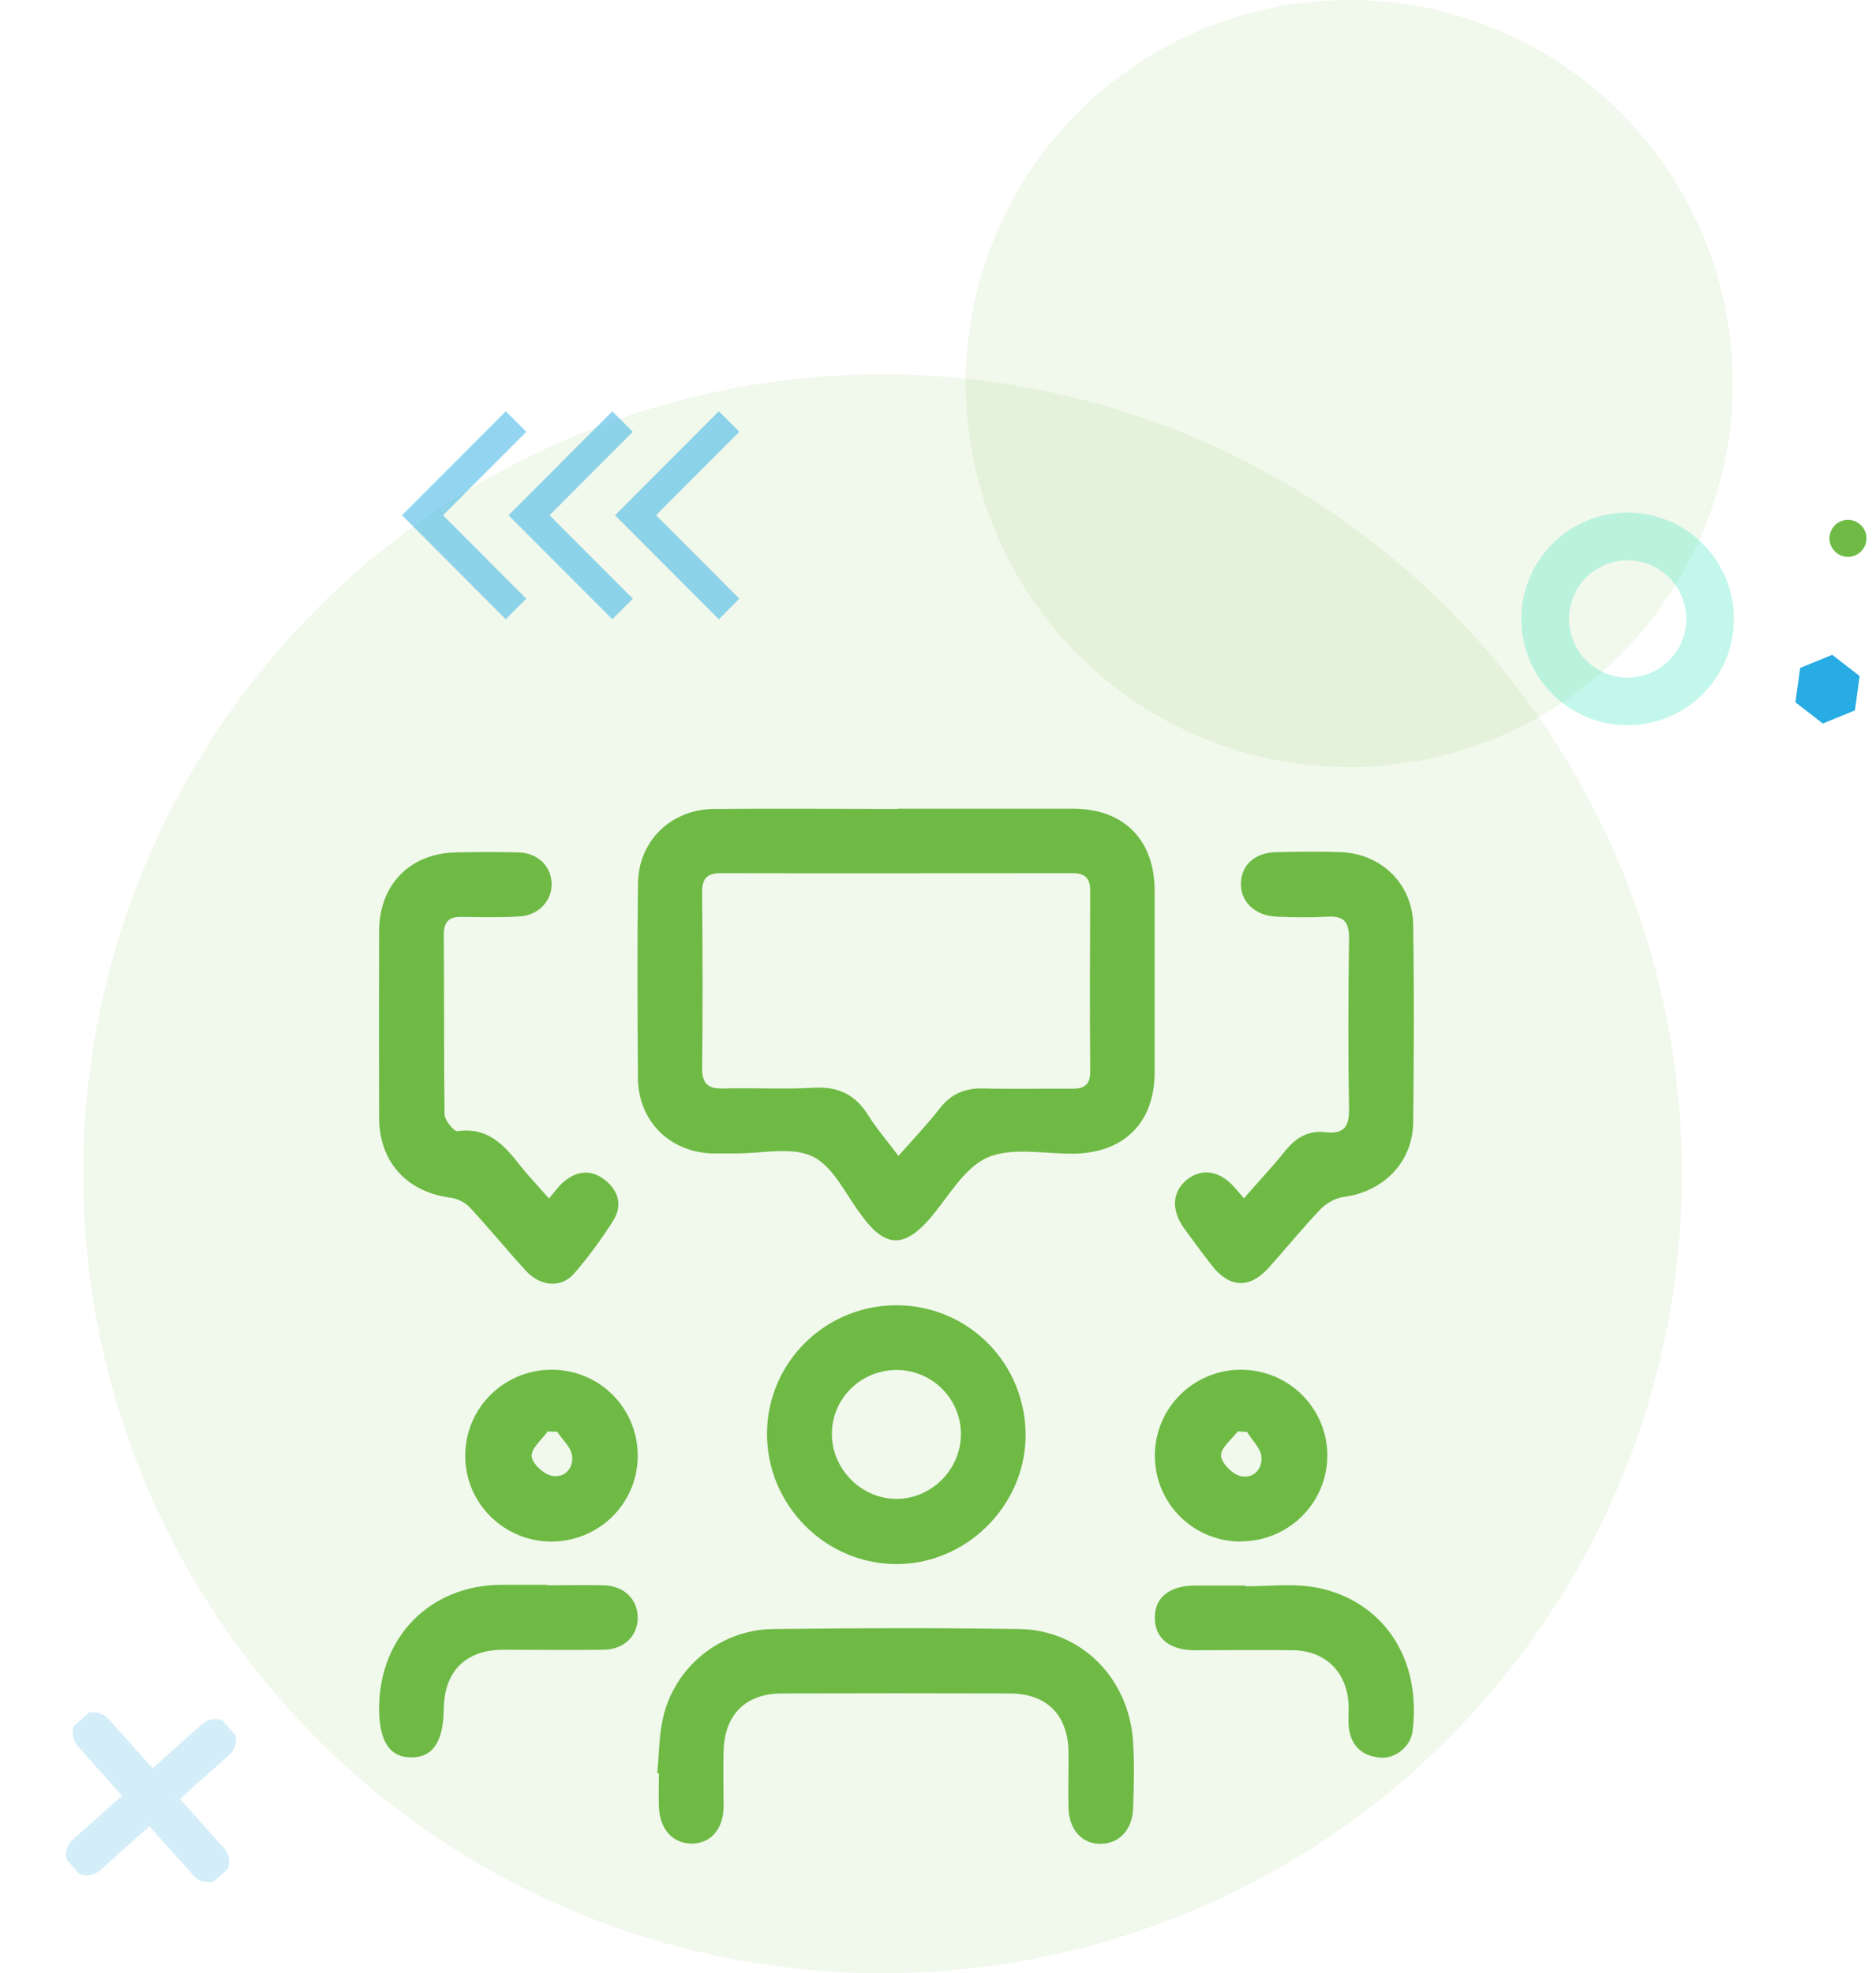 <svg xmlns="http://www.w3.org/2000/svg" width="406" height="427" viewBox="0 0 406 427" fill="none"><circle cx="191" cy="254" r="173" fill="#6EBA45" fill-opacity="0.1"></circle><circle cx="292" cy="83" r="83" fill="#6EBA45" fill-opacity="0.1"></circle><g opacity="0.5" clip-path="url(#clip0_593_2863)"><path d="M95.873 111.5L113.896 93.444L109.46 89L87 111.5L109.46 134L113.896 129.556L95.873 111.5Z" fill="#28ACE3"></path><path d="M118.929 111.5L136.953 93.444L132.516 89L110.057 111.5L132.516 134L136.953 129.556L118.929 111.5Z" fill="#28ACE3"></path><path d="M141.976 111.5L160 93.444L155.563 89L133.104 111.5L155.563 134L160 129.556L141.976 111.5Z" fill="#28ACE3"></path></g><path d="M388.565 151.972L394.491 156.566L401.438 153.728L402.457 146.293L396.531 141.698L389.584 144.537L388.565 151.972Z" fill="#28ACE3"></path><path fill-rule="evenodd" clip-rule="evenodd" d="M366.342 115.76C356.303 107.977 341.855 109.805 334.072 119.844C326.289 129.883 328.117 144.33 338.156 152.113C348.194 159.897 362.642 158.069 370.425 148.03C378.208 137.991 376.38 123.544 366.342 115.76ZM360.024 123.909C354.486 119.614 346.514 120.623 342.22 126.161C337.926 131.7 338.935 139.671 344.473 143.965C350.012 148.26 357.983 147.251 362.277 141.712C366.571 136.174 365.563 128.203 360.024 123.909Z" fill="#3BE2BA" fill-opacity="0.3"></path><g clip-path="url(#clip1_593_2863)"><path d="M47.724 400.585L38.119 389.848C37.802 389.494 37.833 388.952 38.187 388.635L48.931 379.024C50.348 377.757 50.47 375.575 49.202 374.158C47.935 372.741 45.753 372.62 44.336 373.887L33.599 383.492C33.245 383.808 32.702 383.778 32.386 383.424L22.769 372.673C21.502 371.256 19.32 371.134 17.903 372.402C16.486 373.669 16.364 375.851 17.632 377.268L27.236 388.005C27.553 388.36 27.523 388.902 27.169 389.219L16.431 398.823C15.014 400.09 14.893 402.272 16.16 403.689C17.428 405.106 19.609 405.227 21.026 403.96L31.764 394.356C32.118 394.039 32.66 394.069 32.977 394.423L42.581 405.161C43.849 406.578 46.03 406.699 47.447 405.432C48.864 404.164 48.986 401.983 47.718 400.566L47.724 400.585Z" fill="#28ACE3" fill-opacity="0.2"></path><path d="M46.679 398.654L46.684 398.673L38.492 389.515C38.359 389.366 38.372 389.14 38.52 389.007L49.264 379.397C50.887 377.945 51.026 375.448 49.575 373.825C48.123 372.202 45.626 372.063 44.003 373.515L33.266 383.119C33.117 383.252 32.891 383.239 32.758 383.091L23.142 372.34C21.69 370.717 19.193 370.578 17.57 372.029C15.947 373.481 15.808 375.978 17.259 377.601L26.864 388.339C26.996 388.487 26.984 388.713 26.835 388.846L16.098 398.45C14.475 399.902 14.336 402.399 15.788 404.022C17.239 405.645 19.737 405.784 21.36 404.332L32.097 394.728C32.245 394.595 32.471 394.608 32.604 394.756L42.209 405.494C43.66 407.117 46.157 407.256 47.781 405.804C49.403 404.353 49.542 401.855 48.091 400.232L46.679 398.654Z" stroke="#28ACE3" stroke-opacity="0.2" stroke-miterlimit="10"></path></g><circle cx="399.934" cy="116.499" r="4" transform="rotate(-142.212 399.934 116.499)" fill="#6EBA45"></circle><g clip-path="url(#clip2_593_2863)"><path d="M194.243 175C206.882 175 219.576 175 232.215 175C243.18 175 249.878 181.703 249.878 192.73C249.878 205.865 249.878 218.946 249.878 232.081C249.878 242.892 243.288 249.432 232.539 249.649C226.165 249.757 218.982 248.135 213.634 250.514C208.449 252.838 205.1 259.324 200.941 264.027C195.647 269.973 191.65 269.865 186.897 263.595C186.789 263.486 186.735 263.378 186.627 263.216C183.116 258.73 180.523 252.568 175.932 250.297C171.34 248.027 164.859 249.649 159.187 249.595C157.458 249.595 155.676 249.595 153.948 249.595C144.819 249.216 138.121 242.514 138.067 233.27C137.959 219.27 137.905 205.324 138.067 191.324C138.121 182.027 145.143 175.162 154.488 175.054C167.721 174.946 180.955 175.054 194.243 175.054V175ZM194.405 250.189C197.538 246.622 200.67 243.324 203.425 239.811C205.91 236.622 208.935 235.432 212.878 235.541C219.306 235.703 225.679 235.541 232.107 235.595C234.916 235.595 235.996 234.514 235.942 231.703C235.834 218.73 235.888 205.757 235.942 192.784C235.942 189.919 234.754 188.946 231.999 188.946C206.666 188.946 181.333 189 156 188.946C152.921 188.946 151.949 190.189 151.949 193.108C152.057 205.757 152.111 218.459 151.949 231.108C151.949 234.676 153.353 235.649 156.594 235.541C163.13 235.378 169.72 235.757 176.256 235.378C181.549 235.108 185.168 236.946 187.923 241.378C189.759 244.297 192.082 247 194.405 250.081V250.189Z" fill="#6EBA45"></path><path d="M142.227 383.703C142.659 379.649 142.605 375.487 143.523 371.595C146.062 360.676 155.892 352.676 167.29 352.514C185.06 352.297 202.831 352.243 220.602 352.514C234.106 352.73 244.477 363.324 245.233 377.162C245.503 381.811 245.395 386.514 245.233 391.162C245.125 395.919 242.208 399 238.157 399C234.106 399 231.351 395.919 231.243 391.108C231.135 387.054 231.297 382.946 231.243 378.892C231.027 371 226.49 366.514 218.604 366.459C202.129 366.405 185.709 366.405 169.234 366.459C161.348 366.459 156.811 371.054 156.595 378.892C156.487 382.946 156.595 387.054 156.595 391.108C156.487 395.919 153.732 398.946 149.681 398.946C145.63 398.946 142.821 395.865 142.605 391.108C142.497 388.622 142.605 386.135 142.605 383.703C142.497 383.703 142.389 383.703 142.227 383.703Z" fill="#6EBA45"></path><path d="M269.161 259.379C272.294 255.757 275.373 252.514 278.182 249C280.45 246.189 283.151 244.568 286.824 245C290.497 245.433 292.01 244.135 291.956 240.135C291.739 227.757 291.793 215.379 291.956 203C291.956 199.649 290.983 198.189 287.472 198.352C283.691 198.568 279.91 198.514 276.129 198.352C271.538 198.135 268.351 195 268.567 191C268.729 187.054 271.7 184.46 276.291 184.406C280.937 184.297 285.636 184.243 290.281 184.406C299.032 184.784 305.729 191.379 305.837 200.135C306.053 214.406 305.999 228.676 305.837 242.946C305.729 251.487 299.41 257.865 290.875 259C289.093 259.216 287.148 260.297 285.852 261.595C281.909 265.703 278.344 270.135 274.563 274.352C270.404 278.946 266.028 278.73 262.193 273.757C260.141 271.108 258.142 268.406 256.198 265.703C253.389 261.757 253.713 257.757 256.954 255.216C260.249 252.676 264.084 253.379 267.271 257.054C267.811 257.703 268.351 258.297 269.161 259.27V259.379Z" fill="#6EBA45"></path><path d="M118.784 259.378C120.027 257.919 120.837 256.73 121.917 255.811C124.834 253.27 128.021 253 131.046 255.432C133.855 257.703 134.719 260.892 132.774 264.027C130.236 268.081 127.373 271.973 124.24 275.595C121.485 278.784 117.002 278.405 113.869 275.054C109.764 270.568 105.875 265.811 101.716 261.324C100.689 260.189 98.907 259.324 97.394 259.162C88.104 257.919 82.108 251.487 82.054 242.027C82 228.46 82 214.946 82.054 201.378C82.108 191.378 88.752 184.676 98.637 184.459C103.12 184.351 107.657 184.351 112.195 184.459C116.408 184.568 119.27 187.432 119.379 191.162C119.487 194.838 116.624 198.027 112.573 198.297C108.359 198.568 104.146 198.46 99.933 198.405C97.178 198.351 96.044 199.432 96.044 202.243C96.152 215.216 96.044 228.189 96.206 241.108C96.206 242.405 98.259 244.892 99.015 244.784C105.443 243.865 109.008 247.649 112.411 252.027C114.301 254.405 116.408 256.622 118.784 259.324V259.378Z" fill="#6EBA45"></path><path d="M165.993 310.027C166.155 294.621 178.848 282.243 194.405 282.459C209.907 282.676 222.168 295.378 221.952 310.946C221.736 326.081 208.881 338.621 193.757 338.459C178.362 338.297 165.885 325.486 165.993 310.081V310.027ZM207.962 310.567C208.071 302.892 201.967 296.621 194.297 296.459C186.573 296.351 180.253 302.297 180.037 309.919C179.821 317.649 186.194 324.297 193.919 324.351C201.481 324.405 207.854 318.135 207.962 310.513V310.567Z" fill="#6EBA45"></path><path d="M119.162 333.594C108.899 333.486 100.581 325.108 100.689 314.892C100.743 304.621 109.115 296.405 119.378 296.405C129.857 296.405 138.175 304.838 138.013 315.324C137.851 325.54 129.479 333.649 119.162 333.594ZM120.566 309.811C119.864 309.811 119.162 309.811 118.513 309.757C117.271 311.54 115.003 313.324 115.057 315.054C115.111 316.621 117.487 318.892 119.27 319.324C122.078 319.973 124.185 317.811 123.807 315C123.591 313.162 121.7 311.54 120.566 309.811Z" fill="#6EBA45"></path><path d="M268.567 333.594C258.25 333.594 249.932 325.324 249.932 315C249.932 304.73 258.25 296.405 268.567 296.405C278.884 296.405 287.256 304.73 287.256 314.946C287.256 325.216 278.884 333.54 268.567 333.54V333.594ZM269.917 309.865C269.215 309.865 268.567 309.757 267.865 309.757C266.568 311.486 264.246 313.216 264.246 314.946C264.246 316.459 266.568 318.892 268.297 319.378C271.106 320.189 273.266 317.973 272.996 315.216C272.834 313.378 270.997 311.703 269.917 309.919V309.865Z" fill="#6EBA45"></path><path d="M269.54 343.27C274.347 343.27 279.208 342.675 283.908 343.378C297.411 345.432 307.782 356.892 305.73 374.459C305.352 377.919 302.003 380.621 298.708 380.351C294.927 380.027 292.496 377.919 291.956 374.135C291.686 372.405 291.956 370.621 291.848 368.892C291.578 361.919 286.879 357.216 279.911 357.108C272.781 357 265.651 357.108 258.521 357.108C253.065 357.108 249.878 354.405 249.932 350.027C249.932 345.648 253.119 343.108 258.683 343.108C262.302 343.108 265.975 343.108 269.594 343.108C269.594 343.162 269.594 343.27 269.594 343.324L269.54 343.27Z" fill="#6EBA45"></path><path d="M118.46 343.054C122.511 343.054 126.616 342.946 130.667 343.054C135.042 343.162 138.013 346.081 138.013 350.081C138.013 354.027 135.042 356.946 130.613 357C123.321 357.108 116.083 357 108.791 357C100.743 357.054 96.152 361.703 96.043 369.757C95.936 376.892 93.721 380.243 89.13 380.297C84.322 380.351 82 376.784 82.054 369.486C82.162 354.135 93.127 343.054 108.413 342.946C111.762 342.946 115.111 342.946 118.46 342.946V343.054Z" fill="#6EBA45"></path></g><defs><clipPath id="clip0_593_2863"><rect width="73" height="45" fill="white" transform="translate(87 89)"></rect></clipPath><clipPath id="clip1_593_2863"><rect width="45.247" height="45.247" fill="white" transform="translate(34.453 356.984) rotate(48.188)"></rect></clipPath><clipPath id="clip2_593_2863"><rect width="224" height="224" fill="white" transform="translate(82 175)"></rect></clipPath></defs></svg>